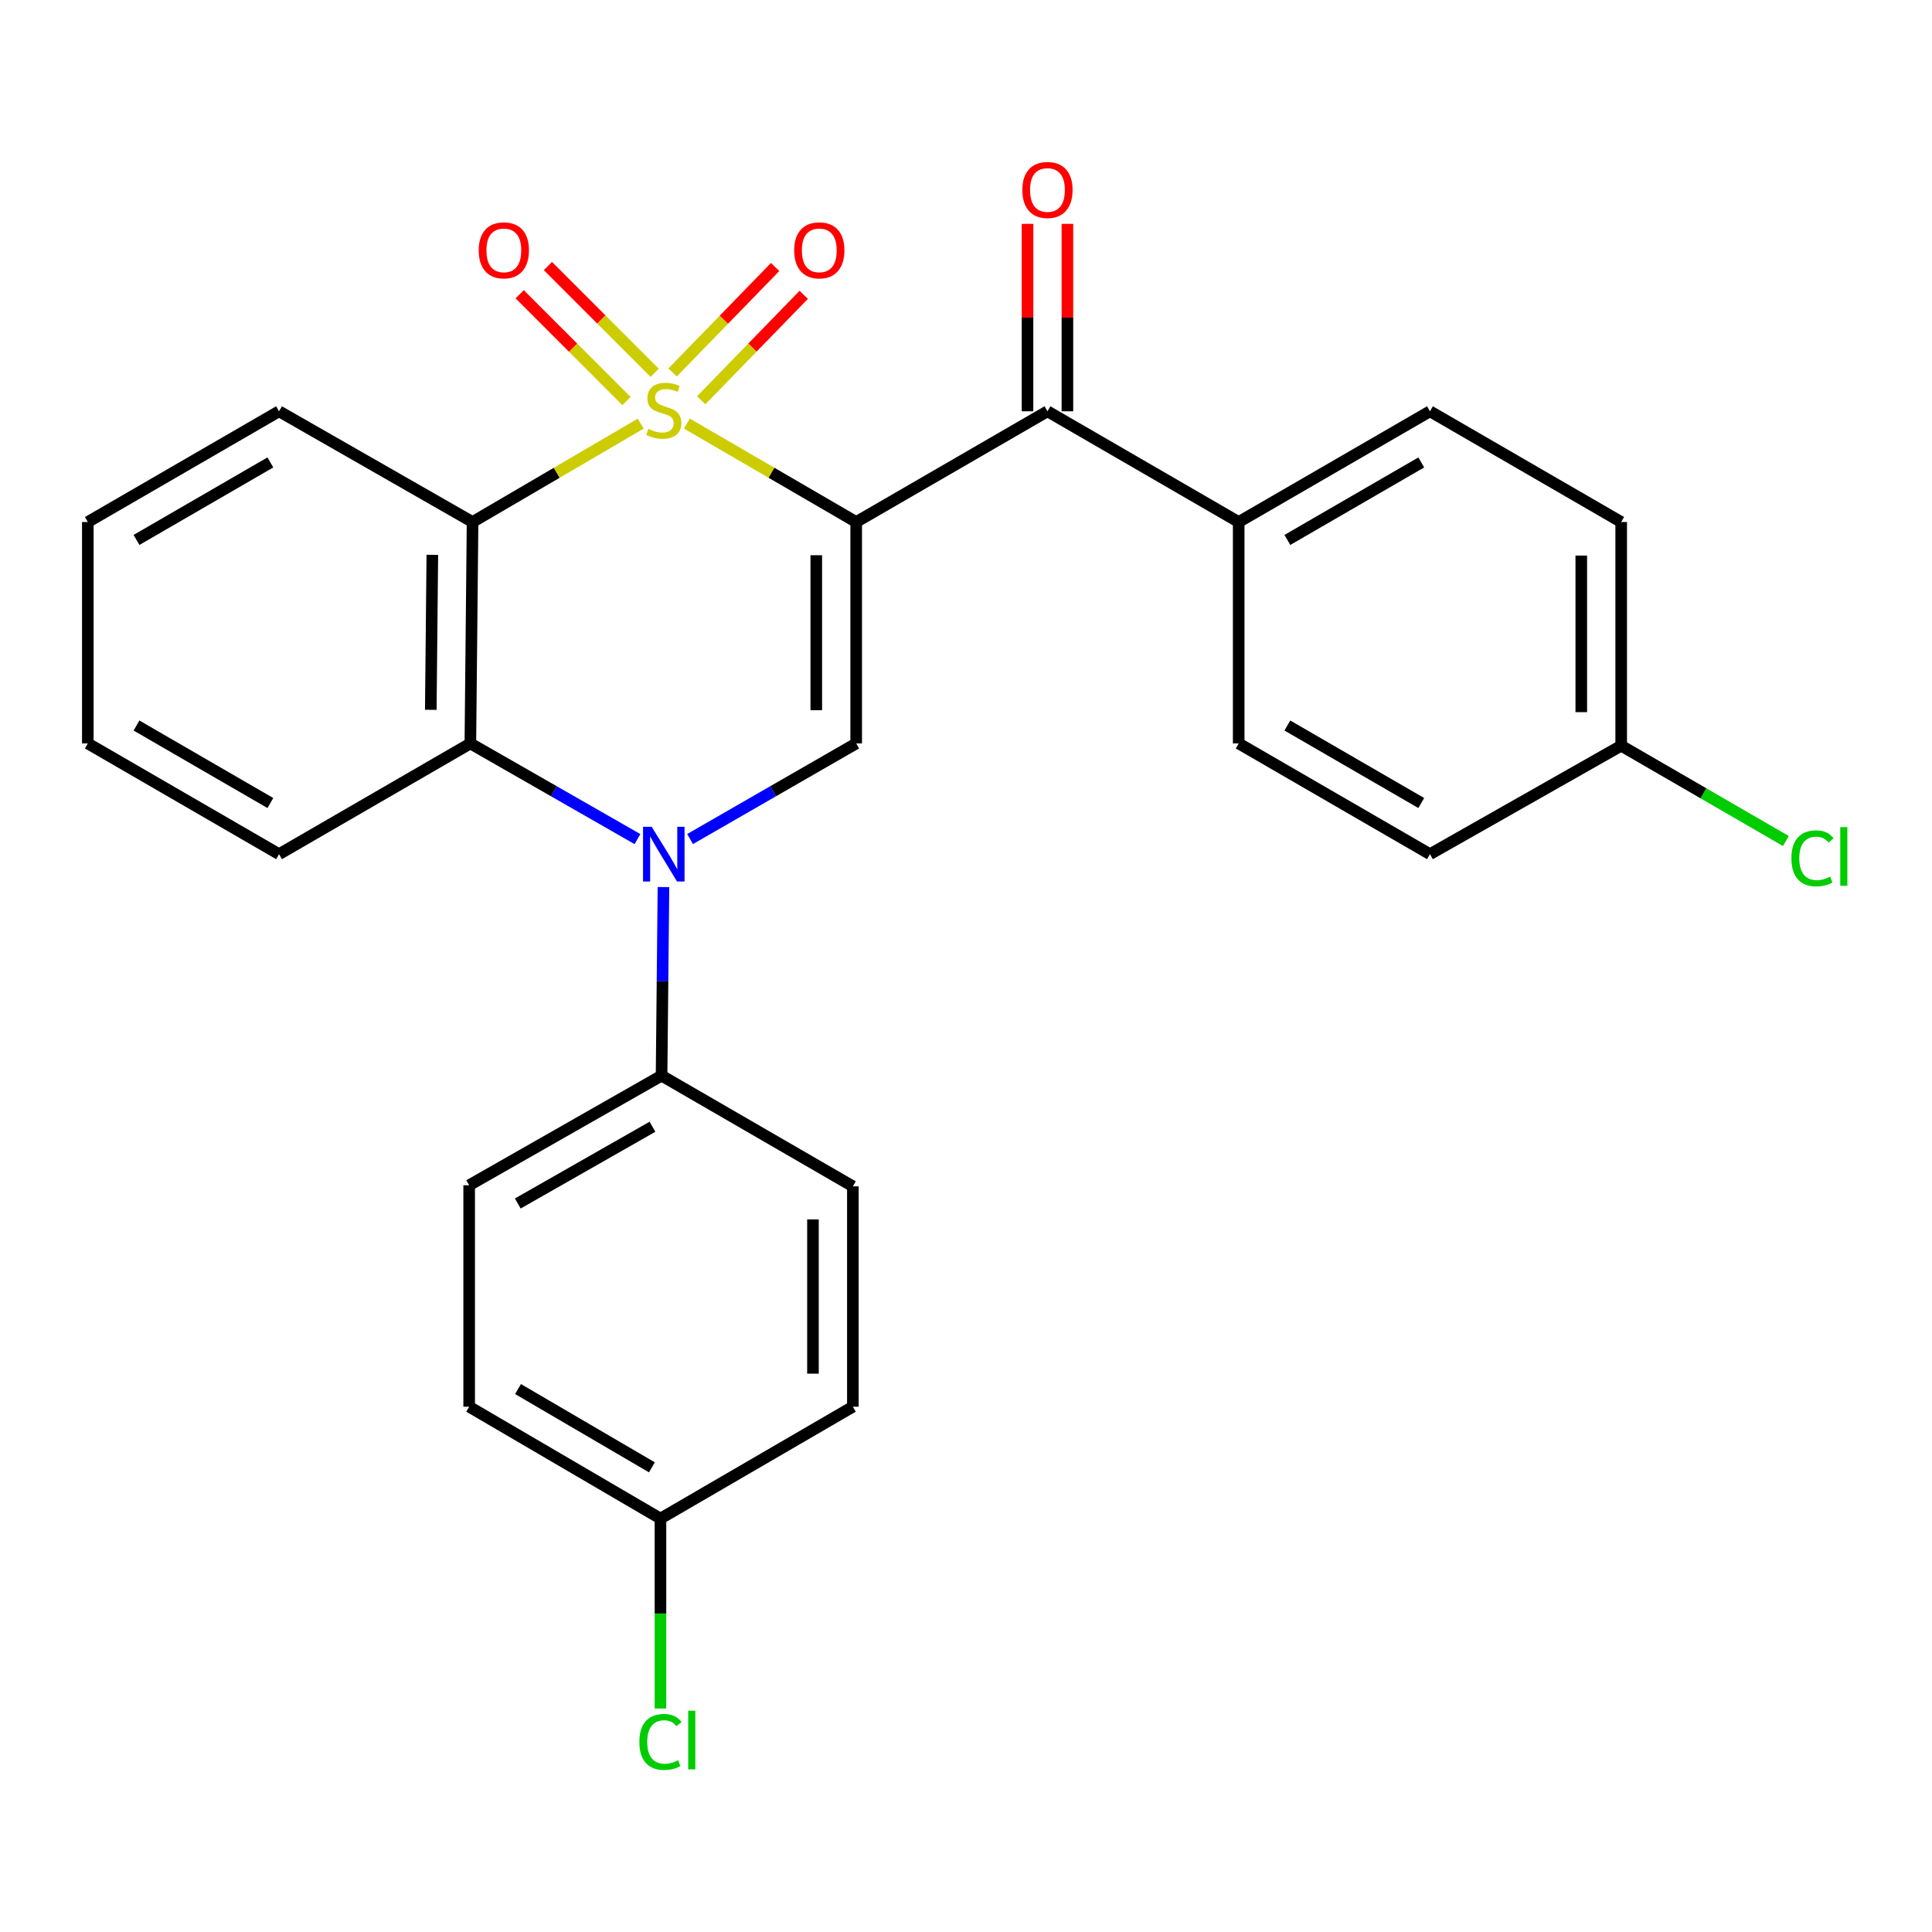 <?xml version='1.0' encoding='iso-8859-1'?>
<svg version='1.1' baseProfile='full'
              xmlns='http://www.w3.org/2000/svg'
                      xmlns:rdkit='http://www.rdkit.org/xml'
                      xmlns:xlink='http://www.w3.org/1999/xlink'
                  xml:space='preserve'
width='1000px' height='1000px' viewBox='0 0 1000 1000'>
<!-- END OF HEADER -->
<rect style='opacity:1.0;fill:#FFFFFF;stroke:none' width='1000' height='1000' x='0' y='0'> </rect>
<path class='bond-0' d='M 355.535,219.239 L 399.348,244.717' style='fill:none;fill-rule:evenodd;stroke:#CCCC00;stroke-width:6px;stroke-linecap:butt;stroke-linejoin:miter;stroke-opacity:1' />
<path class='bond-0' d='M 399.348,244.717 L 443.162,270.196' style='fill:none;fill-rule:evenodd;stroke:#000000;stroke-width:6px;stroke-linecap:butt;stroke-linejoin:miter;stroke-opacity:1' />
<path class='bond-1' d='M 331.628,219.274 L 288.111,244.735' style='fill:none;fill-rule:evenodd;stroke:#CCCC00;stroke-width:6px;stroke-linecap:butt;stroke-linejoin:miter;stroke-opacity:1' />
<path class='bond-1' d='M 288.111,244.735 L 244.595,270.196' style='fill:none;fill-rule:evenodd;stroke:#000000;stroke-width:6px;stroke-linecap:butt;stroke-linejoin:miter;stroke-opacity:1' />
<path class='bond-6' d='M 362.946,207.175 L 389.48,179.884' style='fill:none;fill-rule:evenodd;stroke:#CCCC00;stroke-width:6px;stroke-linecap:butt;stroke-linejoin:miter;stroke-opacity:1' />
<path class='bond-6' d='M 389.48,179.884 L 416.015,152.592' style='fill:none;fill-rule:evenodd;stroke:#FF0000;stroke-width:6px;stroke-linecap:butt;stroke-linejoin:miter;stroke-opacity:1' />
<path class='bond-6' d='M 348.137,192.777 L 374.672,165.486' style='fill:none;fill-rule:evenodd;stroke:#CCCC00;stroke-width:6px;stroke-linecap:butt;stroke-linejoin:miter;stroke-opacity:1' />
<path class='bond-6' d='M 374.672,165.486 L 401.207,138.194' style='fill:none;fill-rule:evenodd;stroke:#FF0000;stroke-width:6px;stroke-linecap:butt;stroke-linejoin:miter;stroke-opacity:1' />
<path class='bond-7' d='M 338.87,192.974 L 311.23,165.335' style='fill:none;fill-rule:evenodd;stroke:#CCCC00;stroke-width:6px;stroke-linecap:butt;stroke-linejoin:miter;stroke-opacity:1' />
<path class='bond-7' d='M 311.23,165.335 L 283.591,137.695' style='fill:none;fill-rule:evenodd;stroke:#FF0000;stroke-width:6px;stroke-linecap:butt;stroke-linejoin:miter;stroke-opacity:1' />
<path class='bond-7' d='M 324.265,207.579 L 296.626,179.94' style='fill:none;fill-rule:evenodd;stroke:#CCCC00;stroke-width:6px;stroke-linecap:butt;stroke-linejoin:miter;stroke-opacity:1' />
<path class='bond-7' d='M 296.626,179.94 L 268.986,152.3' style='fill:none;fill-rule:evenodd;stroke:#FF0000;stroke-width:6px;stroke-linecap:butt;stroke-linejoin:miter;stroke-opacity:1' />
<path class='bond-3' d='M 443.162,270.196 L 443.162,384.804' style='fill:none;fill-rule:evenodd;stroke:#000000;stroke-width:6px;stroke-linecap:butt;stroke-linejoin:miter;stroke-opacity:1' />
<path class='bond-3' d='M 422.508,287.387 L 422.508,367.612' style='fill:none;fill-rule:evenodd;stroke:#000000;stroke-width:6px;stroke-linecap:butt;stroke-linejoin:miter;stroke-opacity:1' />
<path class='bond-5' d='M 443.162,270.196 L 542.164,212.881' style='fill:none;fill-rule:evenodd;stroke:#000000;stroke-width:6px;stroke-linecap:butt;stroke-linejoin:miter;stroke-opacity:1' />
<path class='bond-4' d='M 244.595,270.196 L 243.459,384.804' style='fill:none;fill-rule:evenodd;stroke:#000000;stroke-width:6px;stroke-linecap:butt;stroke-linejoin:miter;stroke-opacity:1' />
<path class='bond-4' d='M 223.772,287.182 L 222.976,367.408' style='fill:none;fill-rule:evenodd;stroke:#000000;stroke-width:6px;stroke-linecap:butt;stroke-linejoin:miter;stroke-opacity:1' />
<path class='bond-15' d='M 244.595,270.196 L 144.434,212.881' style='fill:none;fill-rule:evenodd;stroke:#000000;stroke-width:6px;stroke-linecap:butt;stroke-linejoin:miter;stroke-opacity:1' />
<path class='bond-2' d='M 329.951,434.319 L 286.705,409.561' style='fill:none;fill-rule:evenodd;stroke:#0000FF;stroke-width:6px;stroke-linecap:butt;stroke-linejoin:miter;stroke-opacity:1' />
<path class='bond-2' d='M 286.705,409.561 L 243.459,384.804' style='fill:none;fill-rule:evenodd;stroke:#000000;stroke-width:6px;stroke-linecap:butt;stroke-linejoin:miter;stroke-opacity:1' />
<path class='bond-8' d='M 343.404,459.145 L 342.916,507.947' style='fill:none;fill-rule:evenodd;stroke:#0000FF;stroke-width:6px;stroke-linecap:butt;stroke-linejoin:miter;stroke-opacity:1' />
<path class='bond-8' d='M 342.916,507.947 L 342.427,556.749' style='fill:none;fill-rule:evenodd;stroke:#000000;stroke-width:6px;stroke-linecap:butt;stroke-linejoin:miter;stroke-opacity:1' />
<path class='bond-27' d='M 357.187,434.284 L 400.175,409.544' style='fill:none;fill-rule:evenodd;stroke:#0000FF;stroke-width:6px;stroke-linecap:butt;stroke-linejoin:miter;stroke-opacity:1' />
<path class='bond-27' d='M 400.175,409.544 L 443.162,384.804' style='fill:none;fill-rule:evenodd;stroke:#000000;stroke-width:6px;stroke-linecap:butt;stroke-linejoin:miter;stroke-opacity:1' />
<path class='bond-24' d='M 243.459,384.804 L 144.434,442.119' style='fill:none;fill-rule:evenodd;stroke:#000000;stroke-width:6px;stroke-linecap:butt;stroke-linejoin:miter;stroke-opacity:1' />
<path class='bond-9' d='M 542.164,212.881 L 641.144,270.196' style='fill:none;fill-rule:evenodd;stroke:#000000;stroke-width:6px;stroke-linecap:butt;stroke-linejoin:miter;stroke-opacity:1' />
<path class='bond-10' d='M 552.491,212.881 L 552.491,164.378' style='fill:none;fill-rule:evenodd;stroke:#000000;stroke-width:6px;stroke-linecap:butt;stroke-linejoin:miter;stroke-opacity:1' />
<path class='bond-10' d='M 552.491,164.378 L 552.491,115.876' style='fill:none;fill-rule:evenodd;stroke:#FF0000;stroke-width:6px;stroke-linecap:butt;stroke-linejoin:miter;stroke-opacity:1' />
<path class='bond-10' d='M 531.837,212.881 L 531.837,164.378' style='fill:none;fill-rule:evenodd;stroke:#000000;stroke-width:6px;stroke-linecap:butt;stroke-linejoin:miter;stroke-opacity:1' />
<path class='bond-10' d='M 531.837,164.378 L 531.837,115.876' style='fill:none;fill-rule:evenodd;stroke:#FF0000;stroke-width:6px;stroke-linecap:butt;stroke-linejoin:miter;stroke-opacity:1' />
<path class='bond-11' d='M 342.427,556.749 L 242.84,613.491' style='fill:none;fill-rule:evenodd;stroke:#000000;stroke-width:6px;stroke-linecap:butt;stroke-linejoin:miter;stroke-opacity:1' />
<path class='bond-11' d='M 337.714,583.206 L 268.003,622.926' style='fill:none;fill-rule:evenodd;stroke:#000000;stroke-width:6px;stroke-linecap:butt;stroke-linejoin:miter;stroke-opacity:1' />
<path class='bond-12' d='M 342.427,556.749 L 441.441,614.053' style='fill:none;fill-rule:evenodd;stroke:#000000;stroke-width:6px;stroke-linecap:butt;stroke-linejoin:miter;stroke-opacity:1' />
<path class='bond-13' d='M 641.144,270.196 L 740.146,212.881' style='fill:none;fill-rule:evenodd;stroke:#000000;stroke-width:6px;stroke-linecap:butt;stroke-linejoin:miter;stroke-opacity:1' />
<path class='bond-13' d='M 666.342,279.473 L 735.644,239.353' style='fill:none;fill-rule:evenodd;stroke:#000000;stroke-width:6px;stroke-linecap:butt;stroke-linejoin:miter;stroke-opacity:1' />
<path class='bond-14' d='M 641.144,270.196 L 641.144,384.804' style='fill:none;fill-rule:evenodd;stroke:#000000;stroke-width:6px;stroke-linecap:butt;stroke-linejoin:miter;stroke-opacity:1' />
<path class='bond-18' d='M 242.84,613.491 L 242.84,728.11' style='fill:none;fill-rule:evenodd;stroke:#000000;stroke-width:6px;stroke-linecap:butt;stroke-linejoin:miter;stroke-opacity:1' />
<path class='bond-21' d='M 441.441,614.053 L 441.441,728.11' style='fill:none;fill-rule:evenodd;stroke:#000000;stroke-width:6px;stroke-linecap:butt;stroke-linejoin:miter;stroke-opacity:1' />
<path class='bond-21' d='M 420.787,631.162 L 420.787,711.002' style='fill:none;fill-rule:evenodd;stroke:#000000;stroke-width:6px;stroke-linecap:butt;stroke-linejoin:miter;stroke-opacity:1' />
<path class='bond-20' d='M 740.146,212.881 L 839.125,270.196' style='fill:none;fill-rule:evenodd;stroke:#000000;stroke-width:6px;stroke-linecap:butt;stroke-linejoin:miter;stroke-opacity:1' />
<path class='bond-19' d='M 641.144,384.804 L 740.146,442.119' style='fill:none;fill-rule:evenodd;stroke:#000000;stroke-width:6px;stroke-linecap:butt;stroke-linejoin:miter;stroke-opacity:1' />
<path class='bond-19' d='M 666.342,375.526 L 735.644,415.647' style='fill:none;fill-rule:evenodd;stroke:#000000;stroke-width:6px;stroke-linecap:butt;stroke-linejoin:miter;stroke-opacity:1' />
<path class='bond-25' d='M 144.434,212.881 L 45.455,270.196' style='fill:none;fill-rule:evenodd;stroke:#000000;stroke-width:6px;stroke-linecap:butt;stroke-linejoin:miter;stroke-opacity:1' />
<path class='bond-25' d='M 139.937,239.352 L 70.651,279.472' style='fill:none;fill-rule:evenodd;stroke:#000000;stroke-width:6px;stroke-linecap:butt;stroke-linejoin:miter;stroke-opacity:1' />
<path class='bond-16' d='M 341.853,786.011 L 441.441,728.11' style='fill:none;fill-rule:evenodd;stroke:#000000;stroke-width:6px;stroke-linecap:butt;stroke-linejoin:miter;stroke-opacity:1' />
<path class='bond-22' d='M 341.853,786.011 L 341.853,835.163' style='fill:none;fill-rule:evenodd;stroke:#000000;stroke-width:6px;stroke-linecap:butt;stroke-linejoin:miter;stroke-opacity:1' />
<path class='bond-22' d='M 341.853,835.163 L 341.853,884.316' style='fill:none;fill-rule:evenodd;stroke:#00CC00;stroke-width:6px;stroke-linecap:butt;stroke-linejoin:miter;stroke-opacity:1' />
<path class='bond-30' d='M 341.853,786.011 L 242.84,728.11' style='fill:none;fill-rule:evenodd;stroke:#000000;stroke-width:6px;stroke-linecap:butt;stroke-linejoin:miter;stroke-opacity:1' />
<path class='bond-30' d='M 337.427,759.496 L 268.118,718.966' style='fill:none;fill-rule:evenodd;stroke:#000000;stroke-width:6px;stroke-linecap:butt;stroke-linejoin:miter;stroke-opacity:1' />
<path class='bond-17' d='M 839.125,385.974 L 740.146,442.119' style='fill:none;fill-rule:evenodd;stroke:#000000;stroke-width:6px;stroke-linecap:butt;stroke-linejoin:miter;stroke-opacity:1' />
<path class='bond-23' d='M 839.125,385.974 L 881.748,410.644' style='fill:none;fill-rule:evenodd;stroke:#000000;stroke-width:6px;stroke-linecap:butt;stroke-linejoin:miter;stroke-opacity:1' />
<path class='bond-23' d='M 881.748,410.644 L 924.37,435.313' style='fill:none;fill-rule:evenodd;stroke:#00CC00;stroke-width:6px;stroke-linecap:butt;stroke-linejoin:miter;stroke-opacity:1' />
<path class='bond-29' d='M 839.125,385.974 L 839.125,270.196' style='fill:none;fill-rule:evenodd;stroke:#000000;stroke-width:6px;stroke-linecap:butt;stroke-linejoin:miter;stroke-opacity:1' />
<path class='bond-29' d='M 818.471,368.607 L 818.471,287.563' style='fill:none;fill-rule:evenodd;stroke:#000000;stroke-width:6px;stroke-linecap:butt;stroke-linejoin:miter;stroke-opacity:1' />
<path class='bond-28' d='M 144.434,442.119 L 45.455,384.804' style='fill:none;fill-rule:evenodd;stroke:#000000;stroke-width:6px;stroke-linecap:butt;stroke-linejoin:miter;stroke-opacity:1' />
<path class='bond-28' d='M 139.937,415.648 L 70.651,375.527' style='fill:none;fill-rule:evenodd;stroke:#000000;stroke-width:6px;stroke-linecap:butt;stroke-linejoin:miter;stroke-opacity:1' />
<path class='bond-26' d='M 45.455,270.196 L 45.455,384.804' style='fill:none;fill-rule:evenodd;stroke:#000000;stroke-width:6px;stroke-linecap:butt;stroke-linejoin:miter;stroke-opacity:1' />
<path  class='atom-0' d='M 335.575 222.004
Q 335.895 222.124, 337.215 222.684
Q 338.535 223.244, 339.975 223.604
Q 341.455 223.924, 342.895 223.924
Q 345.575 223.924, 347.135 222.644
Q 348.695 221.324, 348.695 219.044
Q 348.695 217.484, 347.895 216.524
Q 347.135 215.564, 345.935 215.044
Q 344.735 214.524, 342.735 213.924
Q 340.215 213.164, 338.695 212.444
Q 337.215 211.724, 336.135 210.204
Q 335.095 208.684, 335.095 206.124
Q 335.095 202.564, 337.495 200.364
Q 339.935 198.164, 344.735 198.164
Q 348.015 198.164, 351.735 199.724
L 350.815 202.804
Q 347.415 201.404, 344.855 201.404
Q 342.095 201.404, 340.575 202.564
Q 339.055 203.684, 339.095 205.644
Q 339.095 207.164, 339.855 208.084
Q 340.655 209.004, 341.775 209.524
Q 342.935 210.044, 344.855 210.644
Q 347.415 211.444, 348.935 212.244
Q 350.455 213.044, 351.535 214.684
Q 352.655 216.284, 352.655 219.044
Q 352.655 222.964, 350.015 225.084
Q 347.415 227.164, 343.055 227.164
Q 340.535 227.164, 338.615 226.604
Q 336.735 226.084, 334.495 225.164
L 335.575 222.004
' fill='#CCCC00'/>
<path  class='atom-3' d='M 337.315 427.959
L 346.595 442.959
Q 347.515 444.439, 348.995 447.119
Q 350.475 449.799, 350.555 449.959
L 350.555 427.959
L 354.315 427.959
L 354.315 456.279
L 350.435 456.279
L 340.475 439.879
Q 339.315 437.959, 338.075 435.759
Q 336.875 433.559, 336.515 432.879
L 336.515 456.279
L 332.835 456.279
L 332.835 427.959
L 337.315 427.959
' fill='#0000FF'/>
<path  class='atom-7' d='M 411.068 129.575
Q 411.068 122.775, 414.428 118.975
Q 417.788 115.175, 424.068 115.175
Q 430.348 115.175, 433.708 118.975
Q 437.068 122.775, 437.068 129.575
Q 437.068 136.455, 433.668 140.375
Q 430.268 144.255, 424.068 144.255
Q 417.828 144.255, 414.428 140.375
Q 411.068 136.495, 411.068 129.575
M 424.068 141.055
Q 428.388 141.055, 430.708 138.175
Q 433.068 135.255, 433.068 129.575
Q 433.068 124.015, 430.708 121.215
Q 428.388 118.375, 424.068 118.375
Q 419.748 118.375, 417.388 121.175
Q 415.068 123.975, 415.068 129.575
Q 415.068 135.295, 417.388 138.175
Q 419.748 141.055, 424.068 141.055
' fill='#FF0000'/>
<path  class='atom-8' d='M 247.786 129.575
Q 247.786 122.775, 251.146 118.975
Q 254.506 115.175, 260.786 115.175
Q 267.066 115.175, 270.426 118.975
Q 273.786 122.775, 273.786 129.575
Q 273.786 136.455, 270.386 140.375
Q 266.986 144.255, 260.786 144.255
Q 254.546 144.255, 251.146 140.375
Q 247.786 136.495, 247.786 129.575
M 260.786 141.055
Q 265.106 141.055, 267.426 138.175
Q 269.786 135.255, 269.786 129.575
Q 269.786 124.015, 267.426 121.215
Q 265.106 118.375, 260.786 118.375
Q 256.466 118.375, 254.106 121.175
Q 251.786 123.975, 251.786 129.575
Q 251.786 135.295, 254.106 138.175
Q 256.466 141.055, 260.786 141.055
' fill='#FF0000'/>
<path  class='atom-11' d='M 529.164 98.33
Q 529.164 91.53, 532.524 87.73
Q 535.884 83.93, 542.164 83.93
Q 548.444 83.93, 551.804 87.73
Q 555.164 91.53, 555.164 98.33
Q 555.164 105.21, 551.764 109.13
Q 548.364 113.01, 542.164 113.01
Q 535.924 113.01, 532.524 109.13
Q 529.164 105.25, 529.164 98.33
M 542.164 109.81
Q 546.484 109.81, 548.804 106.93
Q 551.164 104.01, 551.164 98.33
Q 551.164 92.77, 548.804 89.97
Q 546.484 87.13, 542.164 87.13
Q 537.844 87.13, 535.484 89.93
Q 533.164 92.73, 533.164 98.33
Q 533.164 104.05, 535.484 106.93
Q 537.844 109.81, 542.164 109.81
' fill='#FF0000'/>
<path  class='atom-23' d='M 330.933 901.621
Q 330.933 894.581, 334.213 890.901
Q 337.533 887.181, 343.813 887.181
Q 349.653 887.181, 352.773 891.301
L 350.133 893.461
Q 347.853 890.461, 343.813 890.461
Q 339.533 890.461, 337.253 893.341
Q 335.013 896.181, 335.013 901.621
Q 335.013 907.221, 337.333 910.101
Q 339.693 912.981, 344.253 912.981
Q 347.373 912.981, 351.013 911.101
L 352.133 914.101
Q 350.653 915.061, 348.413 915.621
Q 346.173 916.181, 343.693 916.181
Q 337.533 916.181, 334.213 912.421
Q 330.933 908.661, 330.933 901.621
' fill='#00CC00'/>
<path  class='atom-23' d='M 356.213 885.461
L 359.893 885.461
L 359.893 915.821
L 356.213 915.821
L 356.213 885.461
' fill='#00CC00'/>
<path  class='atom-24' d='M 927.231 444.269
Q 927.231 437.229, 930.511 433.549
Q 933.831 429.829, 940.111 429.829
Q 945.951 429.829, 949.071 433.949
L 946.431 436.109
Q 944.151 433.109, 940.111 433.109
Q 935.831 433.109, 933.551 435.989
Q 931.311 438.829, 931.311 444.269
Q 931.311 449.869, 933.631 452.749
Q 935.991 455.629, 940.551 455.629
Q 943.671 455.629, 947.311 453.749
L 948.431 456.749
Q 946.951 457.709, 944.711 458.269
Q 942.471 458.829, 939.991 458.829
Q 933.831 458.829, 930.511 455.069
Q 927.231 451.309, 927.231 444.269
' fill='#00CC00'/>
<path  class='atom-24' d='M 952.511 428.109
L 956.191 428.109
L 956.191 458.469
L 952.511 458.469
L 952.511 428.109
' fill='#00CC00'/>
</svg>
